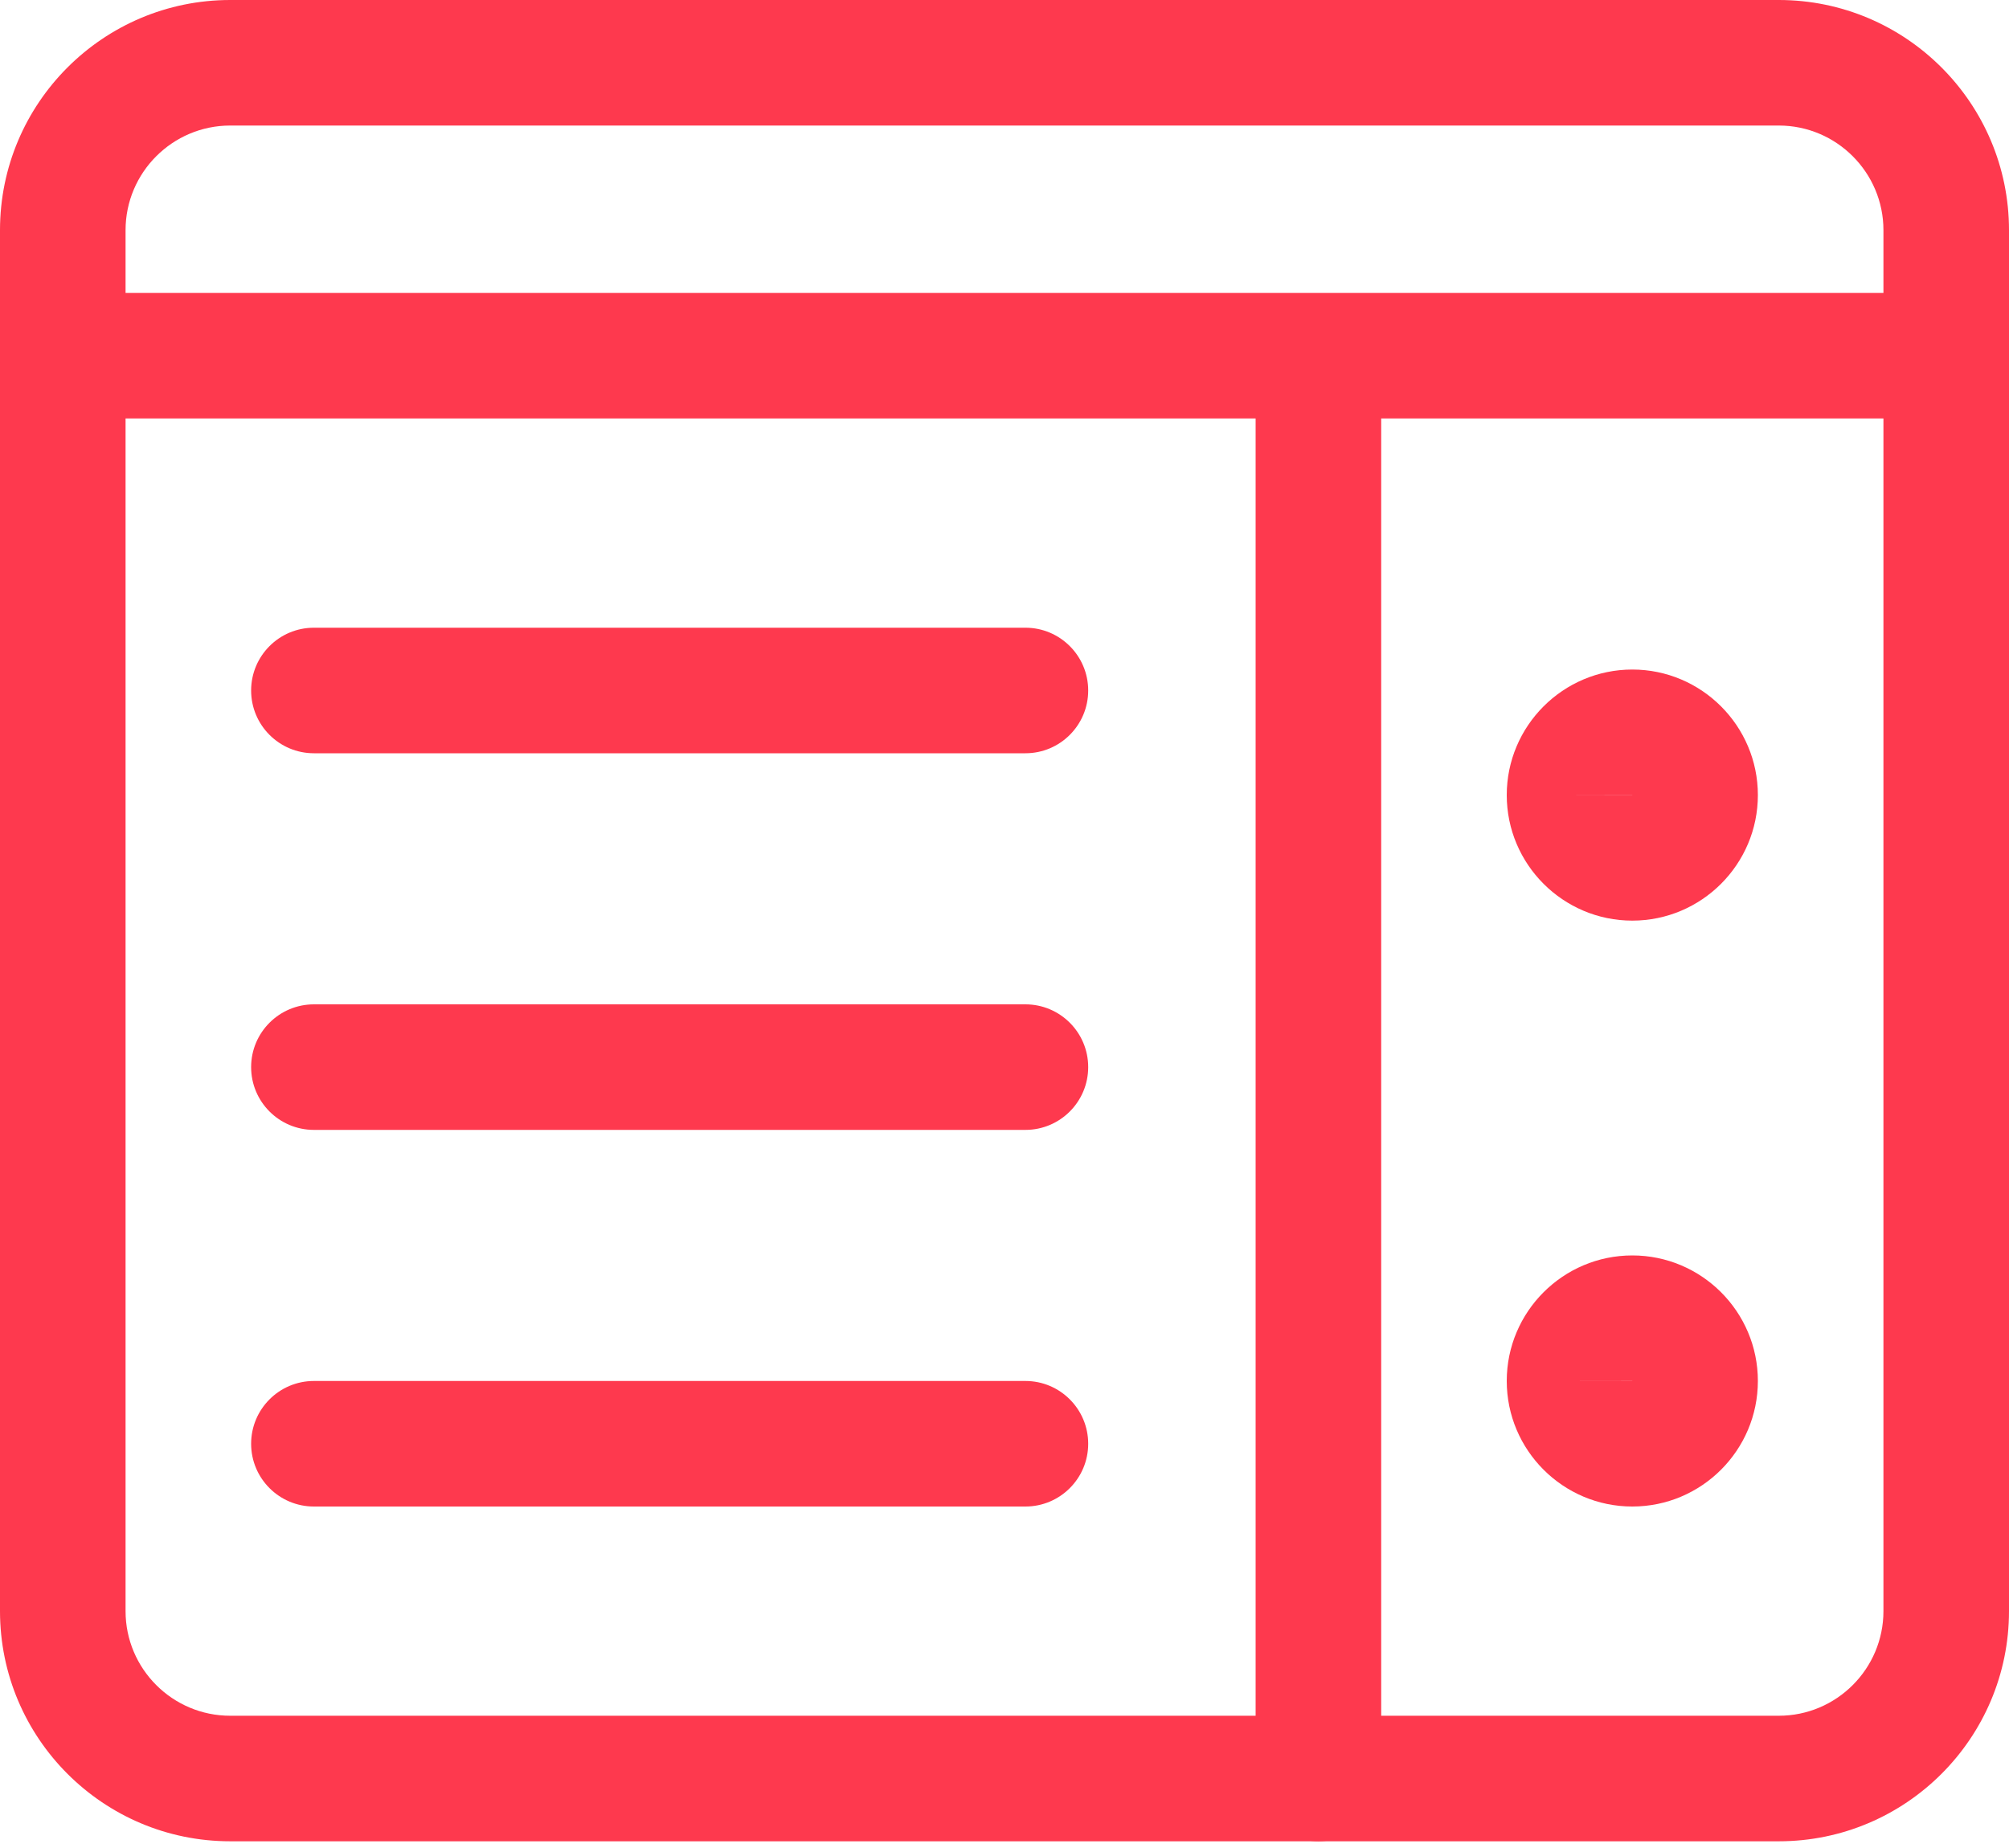 <?xml version="1.0" encoding="UTF-8"?> <svg xmlns="http://www.w3.org/2000/svg" width="50" height="46" viewBox="0 0 50 46" fill="none"> <path d="M32.812 45.833C31.95 45.833 31.25 45.133 31.25 44.271V9.375C31.25 8.512 31.95 7.812 32.812 7.812C33.675 7.812 34.375 8.512 34.375 9.375V44.271C34.375 45.133 33.675 45.833 32.812 45.833Z" fill="#FE394E"></path> <path d="M25.521 28.125H7.812C6.95 28.125 6.25 27.425 6.25 26.562C6.25 25.7 6.95 25 7.812 25H25.521C26.383 25 27.083 25.7 27.083 26.562C27.083 27.425 26.383 28.125 25.521 28.125Z" fill="#FE394E"></path> <path d="M25.521 18.75H7.812C6.95 18.75 6.25 18.05 6.25 17.188C6.25 16.325 6.95 15.625 7.812 15.625H25.521C26.383 15.625 27.083 16.325 27.083 17.188C27.083 18.05 26.383 18.75 25.521 18.75Z" fill="#FE394E"></path> <path d="M25.521 37.5H7.812C6.95 37.5 6.25 36.8 6.25 35.938C6.25 35.075 6.95 34.375 7.812 34.375H25.521C26.383 34.375 27.083 35.075 27.083 35.938C27.083 36.8 26.383 37.5 25.521 37.5Z" fill="#FE394E"></path> <path d="M40.625 22.916C38.902 22.916 37.5 21.514 37.5 19.791C37.5 18.069 38.902 16.666 40.625 16.666C42.348 16.666 43.75 18.069 43.75 19.791C43.75 21.514 42.348 22.916 40.625 22.916ZM40.625 19.791H39.062L40.625 19.794C40.625 19.791 40.625 19.791 40.625 19.791Z" fill="#FE394E"></path> <path d="M40.625 37.5C38.902 37.5 37.5 36.098 37.5 34.375C37.5 32.652 38.902 31.25 40.625 31.25C42.348 31.25 43.75 32.652 43.75 34.375C43.75 36.098 42.348 37.5 40.625 37.5ZM40.625 34.375H39.062L40.625 34.377C40.625 34.375 40.625 34.375 40.625 34.375Z" fill="#FE394E"></path> <path d="M44.271 45.833H5.729C2.569 45.833 0 43.265 0 40.104V5.729C0 2.569 2.569 0 5.729 0H44.271C47.431 0 50 2.569 50 5.729V40.104C50 43.265 47.431 45.833 44.271 45.833ZM5.729 3.125C4.294 3.125 3.125 4.294 3.125 5.729V40.104C3.125 41.54 4.294 42.708 5.729 42.708H44.271C45.706 42.708 46.875 41.54 46.875 40.104V5.729C46.875 4.294 45.706 3.125 44.271 3.125H5.729Z" fill="#FE394E"></path> <path d="M48.438 10.416H1.562C0.7 10.416 0 9.716 0 8.854C0 7.992 0.7 7.292 1.562 7.292H48.438C49.3 7.292 50 7.992 50 8.854C50 9.716 49.3 10.416 48.438 10.416Z" fill="#FE394E"></path> </svg> 